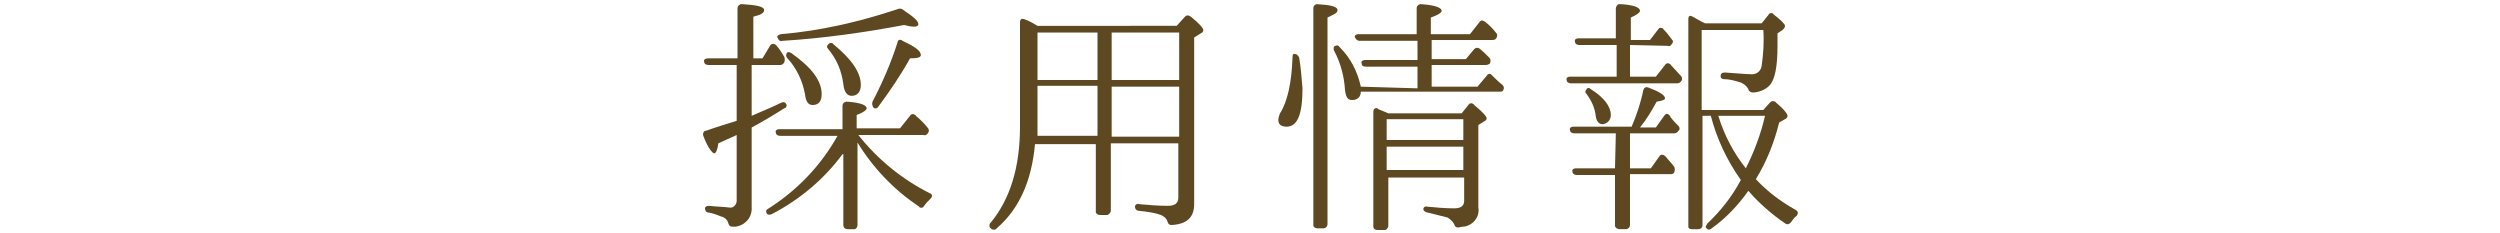 <?xml version="1.0" encoding="utf-8"?>
<!-- Generator: Adobe Illustrator 21.1.0, SVG Export Plug-In . SVG Version: 6.00 Build 0)  -->
<svg version="1.1" id="レイヤー_1" xmlns="http://www.w3.org/2000/svg" xmlns:xlink="http://www.w3.org/1999/xlink" x="0px"
	 y="0px" viewBox="0 0 300 28" style="enable-background:new 0 0 300 28;" xml:space="preserve">
<style type="text/css">
	.st0{fill:#5E4821;}
</style>
<title>title</title>
<g id="レイヤー_2">
	<g id="ヘッダー">
		<path class="st0" d="M90.2,7.8v6.1c1.1-0.5,2.4-1,3.6-1.6c0.3-0.1,0.5,0,0.6,0.3c0,0.2-0.1,0.4-0.3,0.4c-1.1,0.7-2.4,1.5-3.9,2.3
			v9.5c0.1,1.2-0.7,2.2-1.9,2.4c-0.1,0-0.2,0-0.4,0c-0.3,0-0.4-0.1-0.5-0.4c-0.1-0.4-0.4-0.7-0.8-0.8c-0.5-0.2-1-0.4-1.6-0.5
			c-0.3,0-0.4-0.3-0.4-0.5c0-0.2,0.2-0.3,0.5-0.3c0.8,0.1,1.6,0.1,2.4,0.2c0.4,0.1,0.8-0.2,0.9-0.7c0-0.1,0-0.1,0-0.2v-7.8l-2.2,1
			c-0.1,0.8-0.3,1.2-0.5,1.2s-0.8-0.7-1.3-2.1c-0.1-0.2,0-0.5,0.2-0.6c0,0,0.1,0,0.1,0c1.1-0.4,2.4-0.8,3.7-1.2V7.8H85
			c-0.2,0-0.5-0.1-0.5-0.4c-0.1-0.2,0.1-0.4,0.5-0.4h3.5V1c0-0.2,0.1-0.4,0.4-0.5c0.1,0,0.1,0,0.2,0c1.7,0.1,2.6,0.3,2.6,0.7
			s-0.5,0.6-1.3,0.8v5h1.1l0.9-1.5c0.1-0.2,0.3-0.3,0.5-0.2c0.1,0,0.2,0.1,0.2,0.1c0.4,0.4,0.7,0.9,1,1.4c0.1,0.2,0.1,0.5,0,0.7
			c-0.1,0.2-0.3,0.3-0.5,0.3L90.2,7.8z M101.1,18.5c-2.2,3-5.2,5.5-8.5,7.2c-0.2,0.1-0.5,0.1-0.6-0.1c0,0,0,0,0,0
			c-0.1-0.2-0.1-0.4,0.1-0.5c0,0,0,0,0,0c3.5-2.2,6.4-5.2,8.4-8.8h-6.9c-0.2,0-0.5-0.1-0.5-0.4c-0.1-0.2,0.1-0.4,0.4-0.4h7.6v-2.8
			c0-0.2,0.1-0.4,0.4-0.5c0,0,0.1,0,0.1,0c1.6,0.1,2.4,0.4,2.4,0.8c0,0.2-0.4,0.5-1.2,0.8v1.6h5.2l1.2-1.5c0.1-0.2,0.4-0.3,0.6-0.1
			c0,0,0.1,0,0.1,0.1c0.5,0.4,1,0.9,1.4,1.4c0.2,0.2,0.2,0.4,0.1,0.6c-0.1,0.2-0.3,0.4-0.6,0.3H103c2.3,2.9,5.2,5.3,8.6,7
			c0.3,0.1,0.3,0.4,0.1,0.6c-0.3,0.3-0.6,0.6-0.8,0.9c-0.1,0.2-0.3,0.3-0.5,0.2c0,0-0.1,0-0.1-0.1c-3-2-5.5-4.6-7.4-7.7V27
			c0,0.2-0.1,0.4-0.3,0.5c0,0-0.1,0-0.1,0h-0.8c-0.3,0-0.5-0.2-0.5-0.5V18.5z M93.7,4.1c4.8-0.4,9.5-1.5,14-3
			c0.2-0.1,0.5-0.1,0.7,0.1c1.2,0.8,1.8,1.3,1.8,1.7c0,0.2-0.2,0.3-0.5,0.3c-0.4,0-0.8-0.1-1.2-0.2c-4.8,0.9-9.7,1.6-14.6,1.9
			c-0.3,0.1-0.5-0.1-0.6-0.4C93.2,4.3,93.4,4.2,93.7,4.1z M95,6.4c2.4,1.7,3.6,3.3,3.6,4.9c0,0.9-0.4,1.3-1.1,1.3
			c-0.5,0-0.8-0.4-0.9-1.3c-0.3-1.6-1-3.1-2.1-4.3c-0.2-0.2-0.2-0.4-0.1-0.6C94.5,6.2,94.7,6.2,95,6.4z M100,5.3
			c2.2,1.8,3.3,3.4,3.3,4.9c0,0.8-0.4,1.3-1.1,1.3c-0.5,0-0.9-0.4-1-1.4c-0.2-1.6-0.8-3-1.8-4.2c-0.2-0.2-0.2-0.4,0-0.6c0,0,0,0,0,0
			C99.6,5.1,99.9,5.1,100,5.3L100,5.3z M104.7,12.2c1.2-2.3,2.2-4.6,3-7.1c0-0.2,0.2-0.4,0.4-0.3c0.1,0,0.1,0,0.2,0.1
			c1.5,0.7,2.2,1.2,2.2,1.7c0,0.3-0.4,0.4-1.3,0.4c-1.1,2-2.4,3.9-3.8,5.8c-0.1,0.2-0.4,0.3-0.6,0.1c0,0,0,0,0,0
			C104.7,12.7,104.6,12.5,104.7,12.2L104.7,12.2z"/>
		<path class="st0" d="M141.2,3.1l1-1.1c0.2-0.2,0.4-0.2,0.7,0c1,0.8,1.5,1.4,1.5,1.6c0,0.2-0.1,0.3-0.3,0.4l-0.8,0.5v20
			c0,1.6-0.9,2.4-2.7,2.5c-0.3,0-0.4-0.1-0.5-0.4c-0.1-0.4-0.5-0.7-0.8-0.8c-0.8-0.3-1.7-0.4-2.6-0.5c-0.3,0-0.5-0.2-0.5-0.5
			c0,0,0,0,0,0c0-0.2,0.2-0.4,0.5-0.3c1.1,0.1,2.3,0.2,3.4,0.2c0.9,0,1.3-0.3,1.3-1v-6.5h-8.1v8.1c0,0.2-0.2,0.4-0.4,0.5
			c0,0-0.1,0-0.1,0h-0.8c-0.2,0-0.4-0.1-0.5-0.3c0,0,0-0.1,0-0.1v-8.1h-7.3c-0.4,4.4-1.9,7.8-4.6,10.1c-0.1,0.2-0.4,0.2-0.6,0.1
			c0,0,0,0-0.1-0.1c-0.2-0.1-0.2-0.4-0.1-0.6c0,0,0,0,0.1-0.1c2.3-2.8,3.5-6.6,3.5-11.5V2.7c0-0.4,0.2-0.5,0.5-0.4
			c0.6,0.2,1.1,0.5,1.6,0.8L141.2,3.1z M131.7,16.3v-6h-7.2V15c0,0.6,0,1,0,1.3L131.7,16.3z M131.7,3.9h-7.2v5.7h7.2V3.9z
			 M141.5,9.6V3.9h-8.1v5.7L141.5,9.6z M141.5,10.4h-8.1v6h8.1L141.5,10.4z"/>
		<path class="st0" d="M155.9,6.9c0.2,1.2,0.3,2.5,0.4,3.7c0,3.1-0.6,4.6-1.9,4.6c-0.7,0-1-0.3-1-0.8c0-0.3,0.1-0.5,0.2-0.8
			c0.9-1.4,1.4-3.7,1.5-6.7c0-0.4,0.1-0.5,0.4-0.4C155.6,6.5,155.8,6.7,155.9,6.9z M158.1,27.4c-0.2,0-0.5-0.1-0.5-0.4
			c0,0,0-0.1,0-0.1V1c0-0.3,0.2-0.5,0.5-0.5c1.6,0.1,2.4,0.3,2.4,0.7s-0.4,0.5-1.2,0.9v24.8c0,0.2-0.1,0.4-0.4,0.5c0,0-0.1,0-0.1,0
			H158.1z M170.1,10.6V8h-6.2c-0.3,0-0.5-0.1-0.5-0.4c-0.1-0.2,0.1-0.4,0.4-0.4h6.3V4.9h-7c-0.2,0-0.4-0.2-0.5-0.4
			c-0.1-0.2,0.1-0.4,0.4-0.4h7V1c0-0.2,0.1-0.4,0.4-0.5c0,0,0.1,0,0.1,0c1.6,0.1,2.5,0.4,2.5,0.8c0,0.2-0.4,0.5-1.3,0.8v2h4.7
			l1.1-1.4c0.1-0.2,0.3-0.3,0.5-0.2c0.1,0,0.1,0.1,0.2,0.1c0.5,0.4,0.9,0.8,1.3,1.3c0.2,0.2,0.2,0.4,0.1,0.6
			c-0.1,0.2-0.2,0.3-0.5,0.3h-7.3v2.3h4.1l1-1.2c0.2-0.2,0.4-0.2,0.6-0.1c0,0,0,0,0,0c0.4,0.3,0.8,0.7,1.2,1.1
			c0.2,0.2,0.2,0.4,0.1,0.7c-0.1,0.1-0.3,0.2-0.5,0.2h-6.5v2.6h5.5l1.1-1.3c0.1-0.2,0.3-0.3,0.5-0.2c0,0,0.1,0.1,0.1,0.1
			c0.4,0.4,0.8,0.8,1.3,1.2c0.2,0.2,0.2,0.4,0.1,0.6c-0.1,0.2-0.2,0.2-0.5,0.2h-16.6c0,0.6-0.4,1-1,1c0,0-0.1,0-0.1,0
			c-0.5,0-0.7-0.4-0.8-1.2c-0.1-1.6-0.5-3.2-1.3-4.7c-0.1-0.2-0.1-0.5,0.1-0.6c0,0,0,0,0.1,0c0.1-0.1,0.3-0.1,0.5,0.2
			c1.3,1.3,2.1,2.9,2.5,4.7L170.1,10.6z M175.4,13.6l0.8-1c0.1-0.2,0.4-0.3,0.6-0.1c0,0,0.1,0,0.1,0.1c1,0.8,1.5,1.4,1.5,1.6
			c0,0.1-0.1,0.3-0.2,0.3l-0.8,0.5v9.9c0.2,1.1-0.6,2.1-1.7,2.3c-0.1,0-0.2,0-0.2,0l-0.5,0.1c-0.3,0-0.4-0.1-0.5-0.4
			c-0.2-0.4-0.5-0.6-0.8-0.8c-0.8-0.2-1.6-0.4-2.4-0.6c-0.2,0-0.5-0.2-0.5-0.4c0,0,0,0,0,0c0-0.2,0.2-0.4,0.5-0.3
			c1,0.1,2.1,0.2,3.2,0.2c0.8,0,1.2-0.3,1.2-0.9v-2.8h-9.1v5.8c0,0.2-0.2,0.5-0.4,0.5c0,0-0.1,0-0.1,0h-0.8c-0.2,0-0.5-0.1-0.5-0.4
			c0,0,0-0.1,0-0.1V13.4c0-0.3,0.2-0.5,0.5-0.4l0.1,0.1c0.3,0.1,0.7,0.3,1.2,0.5L175.4,13.6z M175.6,16.8v-2.5h-9.2v2.5L175.6,16.8z
			 M175.6,17.6h-9.2v2.8h9.2L175.6,17.6z"/>
		<path class="st0" d="M195.6,5.4v3.8h3.1l1.1-1.4c0.1-0.2,0.4-0.3,0.6-0.1c0,0,0.1,0,0.1,0.1c0.4,0.4,0.8,0.9,1.2,1.3
			c0.2,0.2,0.2,0.5,0,0.7c-0.1,0.1-0.2,0.2-0.5,0.2h-12.7c-0.2,0-0.5-0.1-0.5-0.4c-0.1-0.2,0.1-0.4,0.4-0.4h5.6V5.4h-4.5
			c-0.2,0-0.5-0.1-0.5-0.4c-0.1-0.2,0.1-0.4,0.4-0.4h4.5V1c0-0.2,0.2-0.5,0.4-0.5c0.1,0,0.1,0,0.2,0c1.6,0.1,2.3,0.4,2.3,0.8
			c0,0.2-0.4,0.5-1.1,0.8v2.7h2.3l1-1.3c0.1-0.2,0.3-0.2,0.5-0.1c0.1,0,0.1,0.1,0.1,0.1c0.4,0.4,0.7,0.8,1,1.2
			c0.2,0.2,0.2,0.4,0,0.6c-0.1,0.2-0.3,0.3-0.5,0.2L195.6,5.4z M193.9,16h-5c-0.2,0-0.5-0.1-0.5-0.4c-0.1-0.2,0.1-0.4,0.4-0.4h7
			c0.6-1.4,1.1-2.9,1.4-4.4c0.1-0.3,0.3-0.4,0.6-0.3c1.3,0.5,2,0.9,2,1.3c0,0.2-0.4,0.3-1,0.4c-0.6,1.1-1.2,2.1-2,3.1h1.9l1-1.4
			c0.2-0.3,0.4-0.3,0.6-0.1s0.1,0.2,0.2,0.3c0.3,0.4,0.6,0.7,0.9,1c0.2,0.2,0.2,0.5,0,0.6c-0.1,0.2-0.3,0.3-0.5,0.3h-5.3v4.2h2.5
			l1-1.4c0.1-0.2,0.3-0.3,0.5-0.2c0.1,0,0.1,0.1,0.2,0.1c0.4,0.5,0.8,0.9,1.1,1.3c0.1,0.2,0.1,0.5,0,0.7c-0.1,0.2-0.3,0.2-0.5,0.2
			h-4.8v6.1c0,0.2-0.1,0.4-0.4,0.5c0,0-0.1,0-0.1,0h-0.8c-0.2,0-0.5-0.2-0.5-0.4c0,0,0-0.1,0-0.1v-6h-4.6c-0.2,0-0.5-0.1-0.5-0.4
			c-0.1-0.2,0.1-0.4,0.4-0.4h4.7L193.9,16z M190.9,10.7c1.6,1,2.4,2.1,2.4,3.1c0,0.6-0.4,1-0.9,1.1c0,0-0.1,0-0.1,0
			c-0.4,0-0.7-0.3-0.8-0.9c-0.1-1-0.5-1.9-1.1-2.7c-0.2-0.2-0.2-0.4,0-0.6C190.5,10.5,190.7,10.5,190.9,10.7L190.9,10.7z
			 M205.3,13.9h-1V27c0,0.3-0.2,0.5-0.5,0.5H203c-0.2,0-0.4-0.1-0.4-0.3c0,0,0-0.1,0-0.1V2.3c0-0.4,0.2-0.5,0.5-0.3l-0.2-0.1
			c0.3,0.1,0.7,0.4,1.3,0.7l0.4,0.2h6.8l0.8-1c0.1-0.2,0.3-0.3,0.5-0.2c0.1,0,0.1,0.1,0.1,0.1c0.9,0.7,1.4,1.2,1.4,1.4
			s-0.1,0.3-0.3,0.5L213.3,4c0,0.6,0,1.1,0,1.5c0,2.5-0.3,4.1-1,4.8c-0.5,0.5-1.3,0.8-2,0.8c-0.2,0-0.5-0.2-0.5-0.4
			c-0.2-0.4-0.5-0.6-0.9-0.8c-0.7-0.2-1.3-0.4-2-0.4c-0.3,0-0.5-0.2-0.4-0.5c0-0.2,0.2-0.3,0.5-0.3c1.5,0.1,2.5,0.2,3,0.2
			c0.7,0.1,1.3-0.3,1.4-1c0.2-1.4,0.3-2.9,0.2-4.3h-7.4v9.6h7.4l0.8-0.9c0.2-0.2,0.4-0.2,0.6-0.1c0,0,0.1,0,0.1,0.1
			c1,0.8,1.4,1.4,1.4,1.6s-0.1,0.3-0.3,0.4l-0.7,0.4c-0.6,2.4-1.5,4.7-2.8,6.8c1.4,1.5,3,2.7,4.8,3.7c0.3,0.2,0.3,0.4,0.1,0.7
			c-0.3,0.2-0.5,0.5-0.7,0.8c-0.2,0.2-0.4,0.3-0.7,0.1c-1.6-1.1-3.1-2.4-4.4-3.9c-1.2,1.7-2.7,3.3-4.4,4.5c-0.2,0.2-0.5,0.2-0.6,0
			c0,0,0,0,0,0c-0.2-0.1-0.1-0.3,0.1-0.6c1.6-1.5,3-3.3,4-5.2C207.2,19.2,206,16.6,205.3,13.9L205.3,13.9z M211.8,13.9h-5.6
			c0.7,2.3,1.8,4.4,3.3,6.3C210.5,18.2,211.3,16.1,211.8,13.9L211.8,13.9z"/>
	</g>
</g>
</svg>
